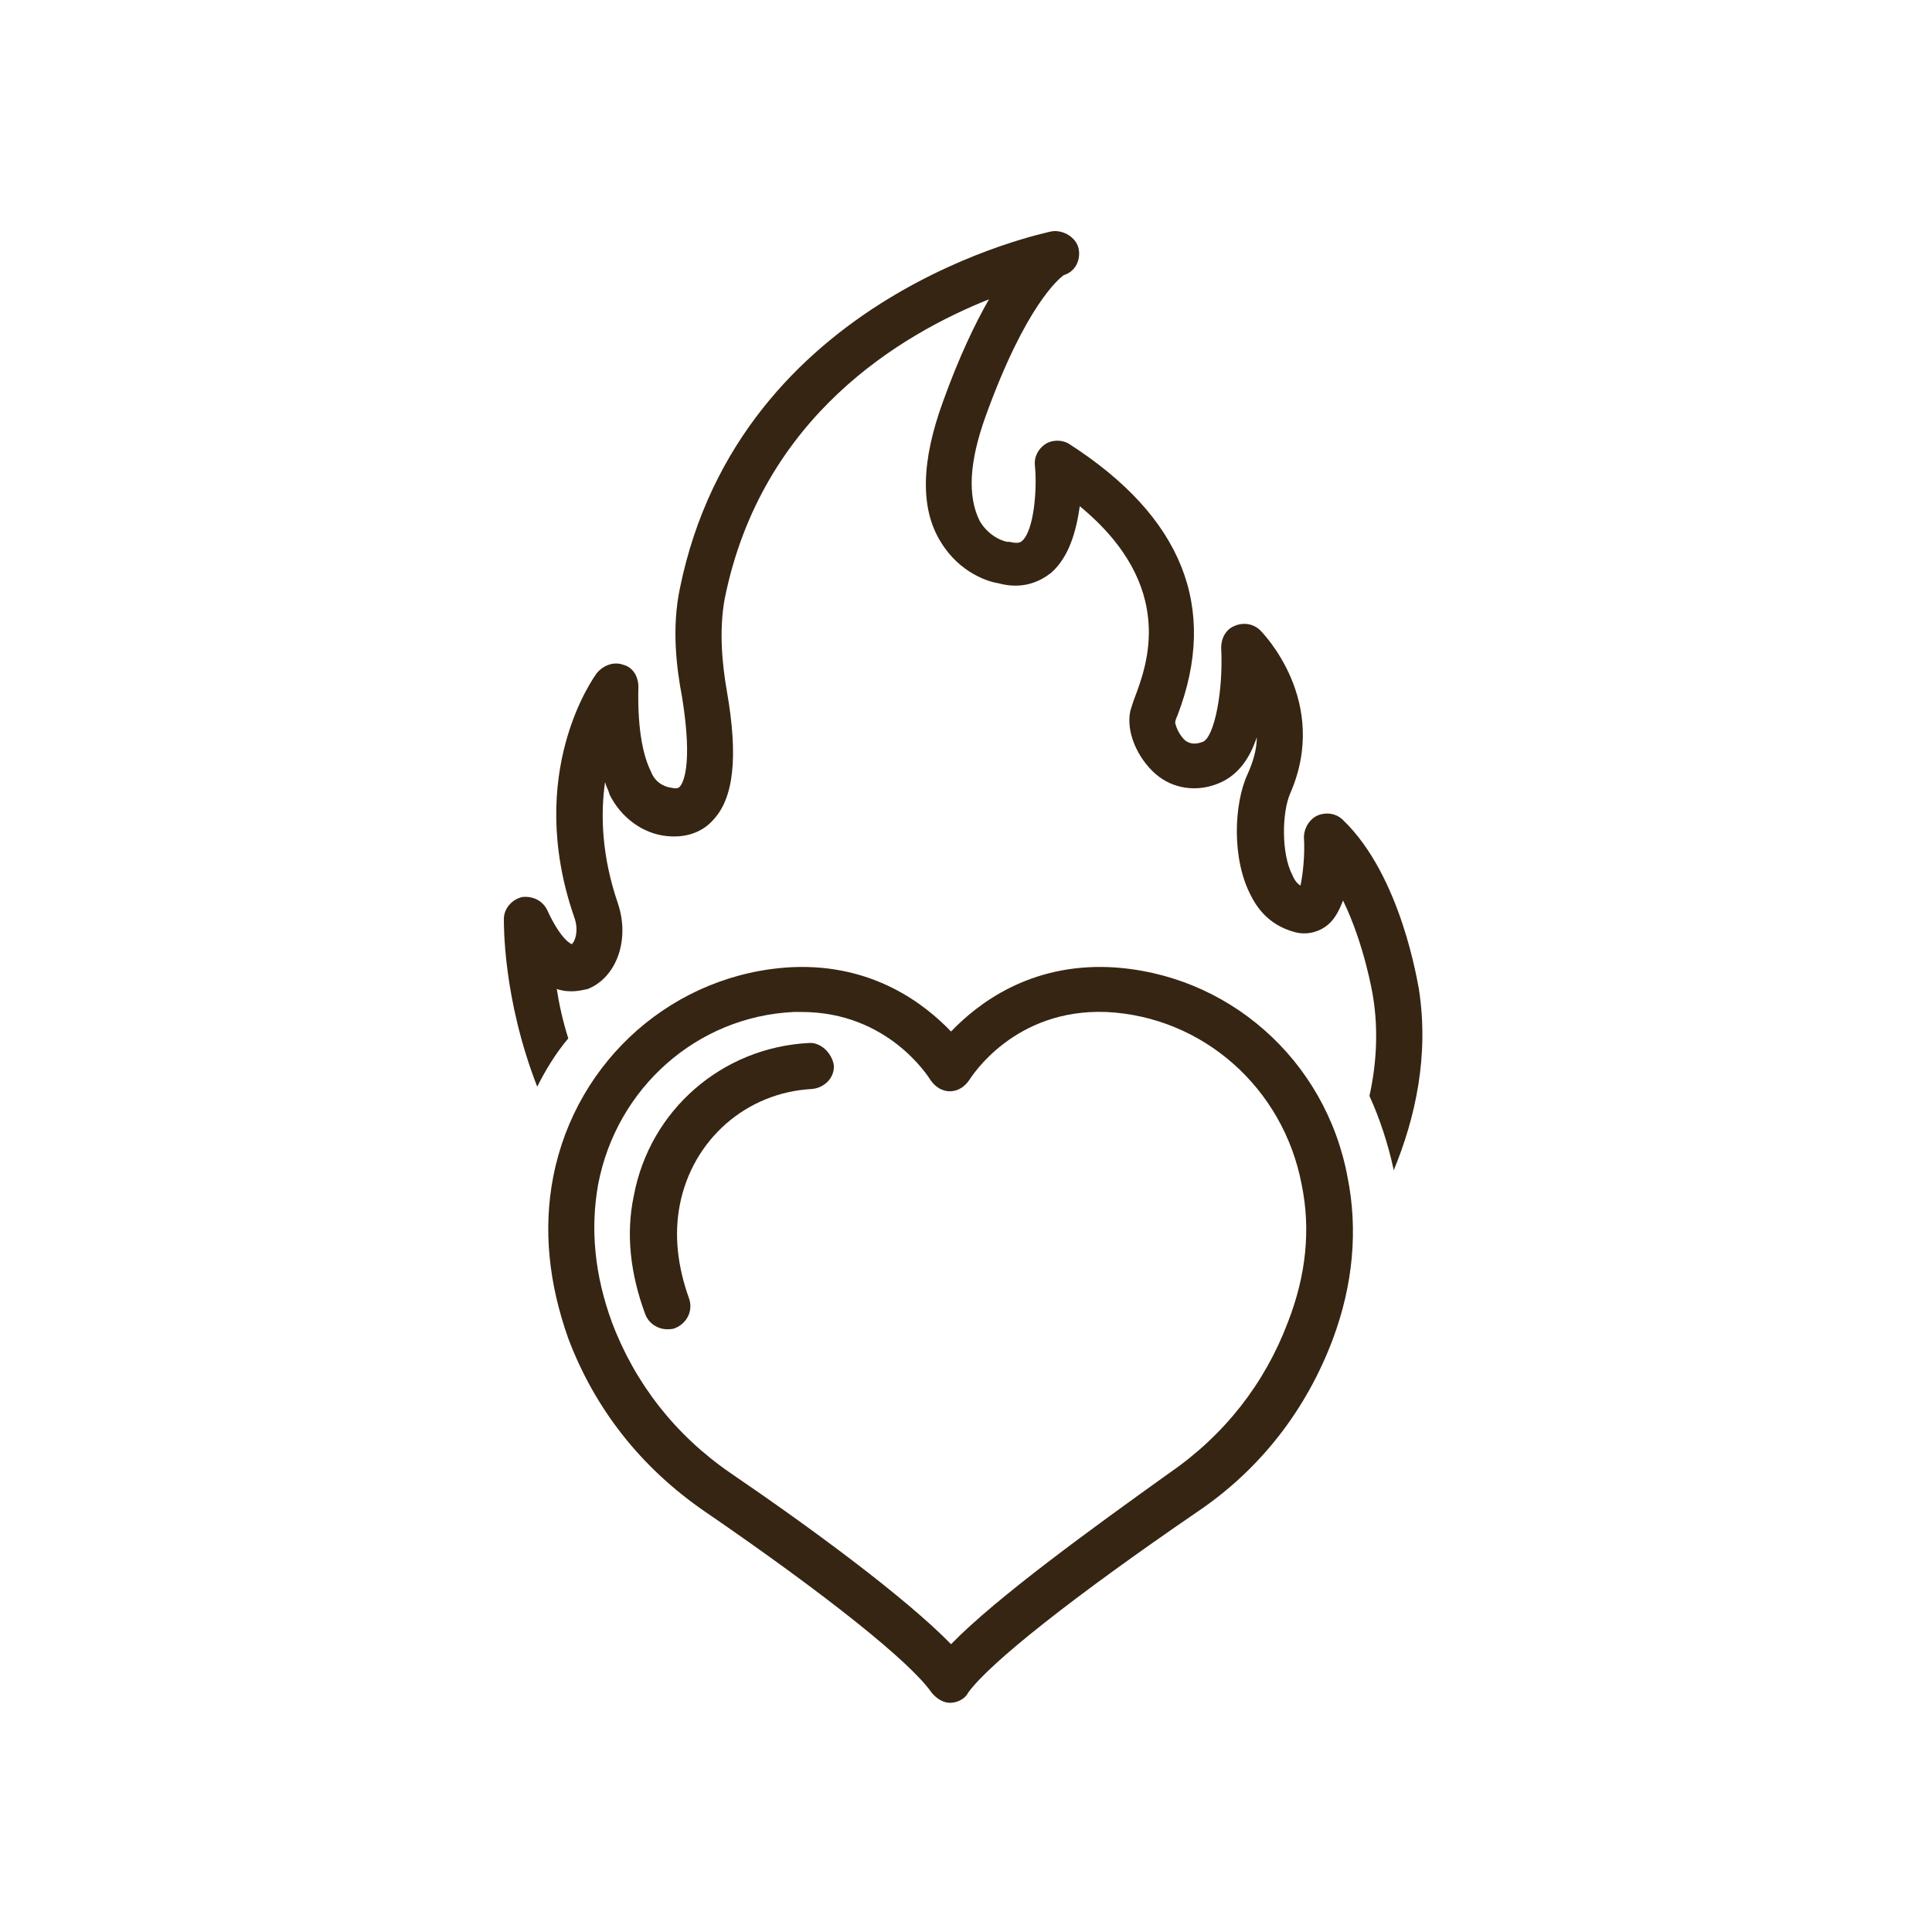<svg xmlns="http://www.w3.org/2000/svg" xmlns:xlink="http://www.w3.org/1999/xlink" width="1024" zoomAndPan="magnify" viewBox="0 0 768 768" height="1024" preserveAspectRatio="xMidYMid meet" version="1.0"><defs><clipPath id="e39a5e1878"><path d="M 200 91.102 L 566 91.102 L 566 466 L 200 466 Z M 200 91.102 " clip-rule="nonzero"/></clipPath><clipPath id="64b327da8b"><path d="M 217 384 L 538 384 L 538 676.852 L 217 676.852 Z M 217 384 " clip-rule="nonzero"/></clipPath></defs><g clip-path="url(#e39a5e1878)"><path fill="#362512" d="M 225.895 412.785 C 223.609 405.477 222.238 399.078 221.324 393.137 C 226.809 394.965 231.375 393.594 233.66 393.137 C 245.086 388.57 250.566 373.488 245.543 358.867 C 239.145 340.133 238.688 323.684 240.516 310.891 C 240.973 312.719 241.887 314.09 242.344 315.914 C 246.914 325.055 255.594 331.453 265.191 332.367 C 274.328 333.281 280.27 329.625 283.469 325.969 C 291.691 317.285 293.52 300.836 288.949 274.793 C 287.125 264.281 285.754 251.031 288.035 238.234 C 302.66 165.125 358.863 132.684 393.133 118.977 C 387.648 128.57 381.254 141.82 374.855 159.641 C 366.172 183.402 365.715 202.137 373.941 215.391 C 381.711 228.184 393.59 231.383 396.789 231.84 C 406.84 234.582 413.695 230.926 417.809 227.727 C 425.117 221.328 427.859 210.82 429.23 201.223 C 468.07 233.211 455.734 264.738 451.164 277.074 C 450.25 279.359 449.793 281.188 449.336 282.559 C 447.508 290.785 452.078 301.293 459.391 307.691 C 466.242 313.633 475.84 315 484.52 311.348 C 492.289 308.148 496.859 301.293 499.602 293.07 C 499.602 297.637 498.23 302.664 495.945 307.691 C 490.461 319.57 489.547 341.504 497.316 356.125 C 501.43 364.352 507.824 368.922 515.594 370.75 C 520.164 371.664 524.73 370.293 527.93 367.551 C 530.672 365.266 532.5 361.609 533.871 357.953 C 542.551 375.773 545.75 395.879 545.75 395.879 C 548.035 409.59 547.121 423.297 544.379 435.633 C 548.492 444.773 551.691 454.367 553.977 464.879 C 553.977 464.879 553.977 465.336 553.977 465.336 C 562.656 444.316 568.141 419.641 564.027 393.137 C 563.57 391.312 557.176 348.359 533.871 325.969 C 531.129 323.227 527.016 322.77 523.816 324.141 C 520.621 325.512 518.336 329.168 518.336 332.824 C 518.793 339.676 517.879 347.902 516.965 352.016 C 516.051 351.559 514.68 350.188 513.766 347.902 C 509.195 339.219 509.652 322.77 512.852 315.457 C 528.844 278.902 501.887 251.488 500.973 250.574 C 498.23 247.832 494.117 247.375 490.918 248.746 C 487.262 250.117 485.434 253.773 485.434 257.426 C 486.348 274.793 482.695 293.07 478.125 294.898 C 474.469 296.266 472.641 295.352 471.27 294.441 C 468.527 292.156 467.156 288.043 467.156 287.129 C 467.156 286.672 467.613 285.301 468.07 284.387 C 484.52 241.434 469.898 205.336 425.117 176.551 C 422.379 174.723 418.266 174.723 415.523 176.551 C 412.781 178.375 410.953 181.574 411.41 185.23 C 412.324 194.828 410.953 210.82 406.383 214.934 C 405.926 215.391 405.012 216.305 401.359 215.391 C 401.359 215.391 400.902 215.391 400.445 215.391 C 399.988 215.391 393.59 214.02 389.477 207.164 C 384.453 197.113 385.363 183.402 391.762 165.582 C 407.754 121.258 421.008 110.75 422.836 109.379 C 427.402 108.008 429.688 103.438 428.773 98.871 C 427.859 94.301 422.379 91.102 417.809 92.016 C 416.438 92.473 293.977 116.691 270.215 234.125 C 267.02 249.66 268.844 265.195 271.129 277.074 C 275.699 305.406 271.129 311.805 270.215 312.719 C 269.758 313.176 269.301 313.633 267.02 313.176 C 263.363 312.719 260.164 310.434 258.793 306.777 C 256.051 301.293 253.309 291.242 253.766 272.965 C 253.766 268.852 251.48 265.195 247.828 264.281 C 244.172 262.91 240.059 264.281 237.316 267.48 C 235.945 269.309 208.531 307.234 228.18 364.352 C 230.461 370.293 228.18 374.859 227.266 375.316 C 227.266 375.316 223.152 373.945 217.668 362.066 C 215.84 357.953 211.727 356.125 207.617 356.582 C 203.504 357.496 200.305 361.152 200.305 365.266 C 200.305 367.094 199.848 396.793 213.555 431.977 C 216.754 425.582 220.867 418.727 225.895 412.785 Z M 225.895 412.785 " fill-opacity="1" fill-rule="nonzero"/></g><g clip-path="url(#64b327da8b)"><path fill="#362512" d="M 475.84 601.047 C 500.973 584.141 519.25 560.379 529.758 532.504 C 537.984 510.57 539.812 488.641 535.699 468.078 C 527.016 421.012 487.719 386.742 441.113 384.457 C 409.125 383.086 388.562 399.078 378.055 410.047 C 367.543 399.078 346.98 383.086 314.996 384.457 C 268.387 386.742 229.09 421.012 219.953 467.621 C 215.84 488.641 218.125 510.113 225.895 532.047 C 236.402 559.922 254.68 583.227 279.812 600.59 C 329.16 634.402 362.062 660.906 370.285 672.785 C 372.113 675.07 374.855 676.898 377.598 676.898 C 380.34 676.898 383.539 675.527 384.906 672.785 C 393.59 660.906 426.488 634.859 475.84 601.047 Z M 378.055 653.594 C 359.777 634.859 321.852 606.988 290.32 585.512 C 268.387 570.43 252.395 549.867 243.258 525.652 C 236.402 506.918 234.574 488.641 237.773 470.82 C 245.086 432.434 277.07 404.105 315.453 402.277 C 316.367 402.277 317.738 402.277 318.652 402.277 C 352.922 402.277 368.914 427.867 369.828 429.238 C 371.656 431.98 374.398 433.805 377.598 433.805 C 380.797 433.805 383.539 431.98 385.363 429.238 C 386.277 427.867 403.188 400.906 439.742 402.277 C 478.125 404.105 510.109 432.434 517.422 470.82 C 521.078 488.641 519.25 506.918 511.938 525.652 C 502.797 549.867 486.805 570.43 464.871 585.512 C 434.258 607.445 396.332 634.859 378.055 653.594 Z M 378.055 653.594 " fill-opacity="1" fill-rule="nonzero"/></g><path fill="#362512" d="M 321.395 414.613 C 287.121 416.441 258.336 441.117 251.938 475.387 C 248.738 490.469 250.566 506.461 256.508 522.453 C 257.879 526.109 261.535 528.395 265.191 528.395 C 266.105 528.395 267.477 528.395 268.387 527.938 C 272.957 526.109 275.699 521.082 273.871 516.055 C 269.301 503.262 267.93 490.922 270.215 479.043 C 275.242 452.996 296.719 434.262 322.766 432.891 C 327.789 432.434 331.902 428.324 331.445 423.297 C 330.531 418.27 325.965 414.156 321.395 414.613 Z M 321.395 414.613 " fill-opacity="1" fill-rule="nonzero"/></svg>